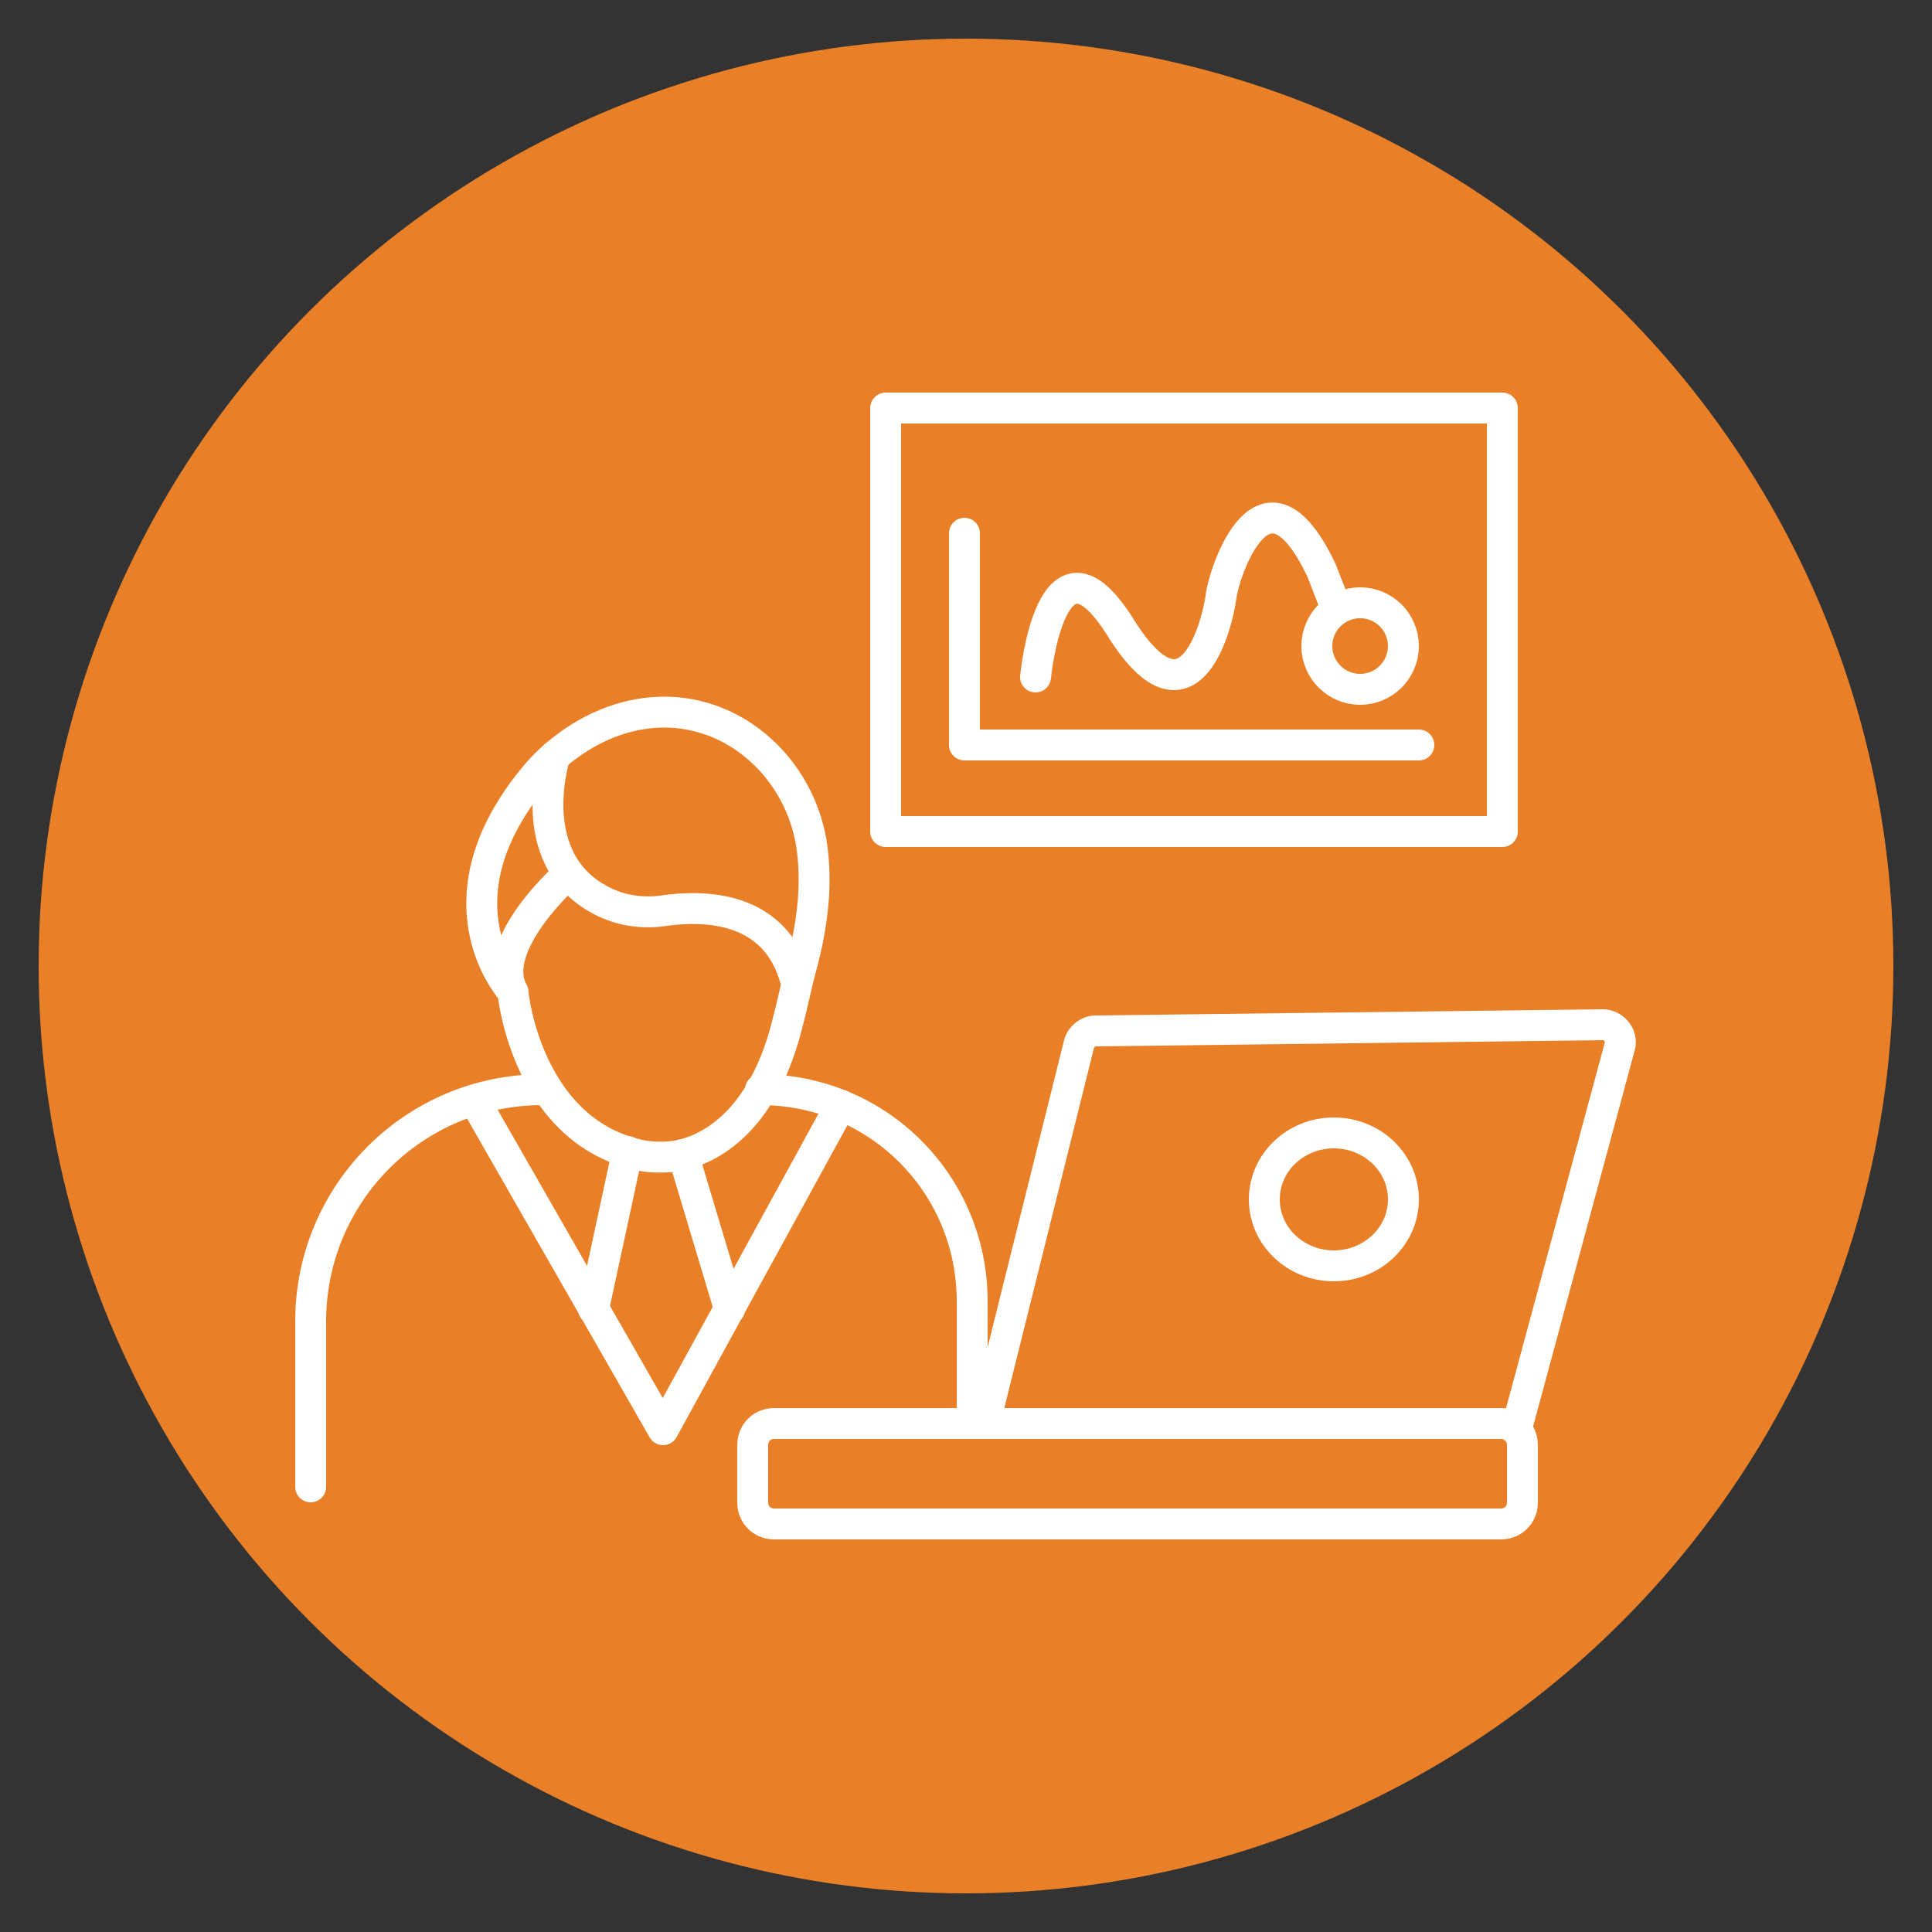 <svg xmlns="http://www.w3.org/2000/svg" xmlns:xlink="http://www.w3.org/1999/xlink" id="Layer_1" x="0px" y="0px" viewBox="0 0 125 125" style="enable-background:new 0 0 125 125;" xml:space="preserve"><rect x="0" y="0" width="125" height="125" fill="#333333" stroke="none"/><style type="text/css">	.st0{fill:#E98027;}	.st1{fill:none;stroke:#FFFFFF;stroke-width:2;stroke-linecap:round;stroke-linejoin:round;stroke-miterlimit:10;}</style><circle class="st0" cx="62.5" cy="62.5" r="60"></circle><g>	<path class="st1" d="M97.1,92.1h-47c-0.8,0-1.4,0.6-1.4,1.4v3.7c0,0.8,0.6,1.4,1.4,1.4h47c0.8,0,1.4-0.6,1.4-1.4v-3.7  C98.5,92.7,97.9,92.1,97.1,92.1z"></path>	<path class="st1" d="M98.1,92.5l6.7-24.8c0.2-0.7-0.4-1.4-1.1-1.4l-32.8,0.4c-0.5,0-1,0.4-1.1,0.9l-6.1,24.5"></path>	<ellipse class="st1" cx="86.3" cy="77.6" rx="4.5" ry="4.3"></ellipse>	<path class="st1" d="M20.1,96.2V85.5c0-8.3,6.7-15,15-15h0"></path>	<path class="st1" d="M49.2,70.5L49.2,70.5c7.6,0,13.7,6.1,13.7,13.7v7.9"></path>	<polyline class="st1" points="30.7,71.2 42.9,92.5 54.4,71.5  "></polyline>	<path class="st1" d="M36.7,56.6c0,0-5.2,4.6-3.5,7.6c0,0-5.5-5.9,1.6-14.2c0,0,3.5-4.3,8.9-3.9c4.8,0.4,8.5,4.5,8.9,9.3  c0.2,2,0,4.4-0.8,7.3c-0.3,1.1-0.5,2.2-0.8,3.3c-1.5,6.3-4.8,8.2-6.8,8.7c-0.8,0.2-1.7,0.2-2.5,0.1c-7.6-1.4-8.5-10.5-8.5-10.5"></path>	<path class="st1" d="M35.9,48.9c0,0-2.3,7.1,3.5,9.6c1.2,0.5,2.5,0.6,3.7,0.4c2.3-0.3,7.1-0.4,8.4,4.6"></path>	<line class="st1" x1="40.6" y1="74.5" x2="38.4" y2="84.7"></line>	<line class="st1" x1="44.2" y1="74.7" x2="47.2" y2="84.7"></line>	<rect x="57.3" y="26.4" class="st1" width="39.9" height="27.4"></rect>	<polyline class="st1" points="62.4,34.5 62.4,48.2 91.8,48.2  "></polyline>	<path class="st1" d="M67,43.8c0,0,1-10.4,5.5-3.2c4.5,7.2,6.3-0.4,6.5-2c0.2-1.6,2.8-9.5,6.5-1.7l0.7,1.8"></path>	<circle class="st1" cx="88" cy="41.8" r="2.8"></circle></g></svg>
